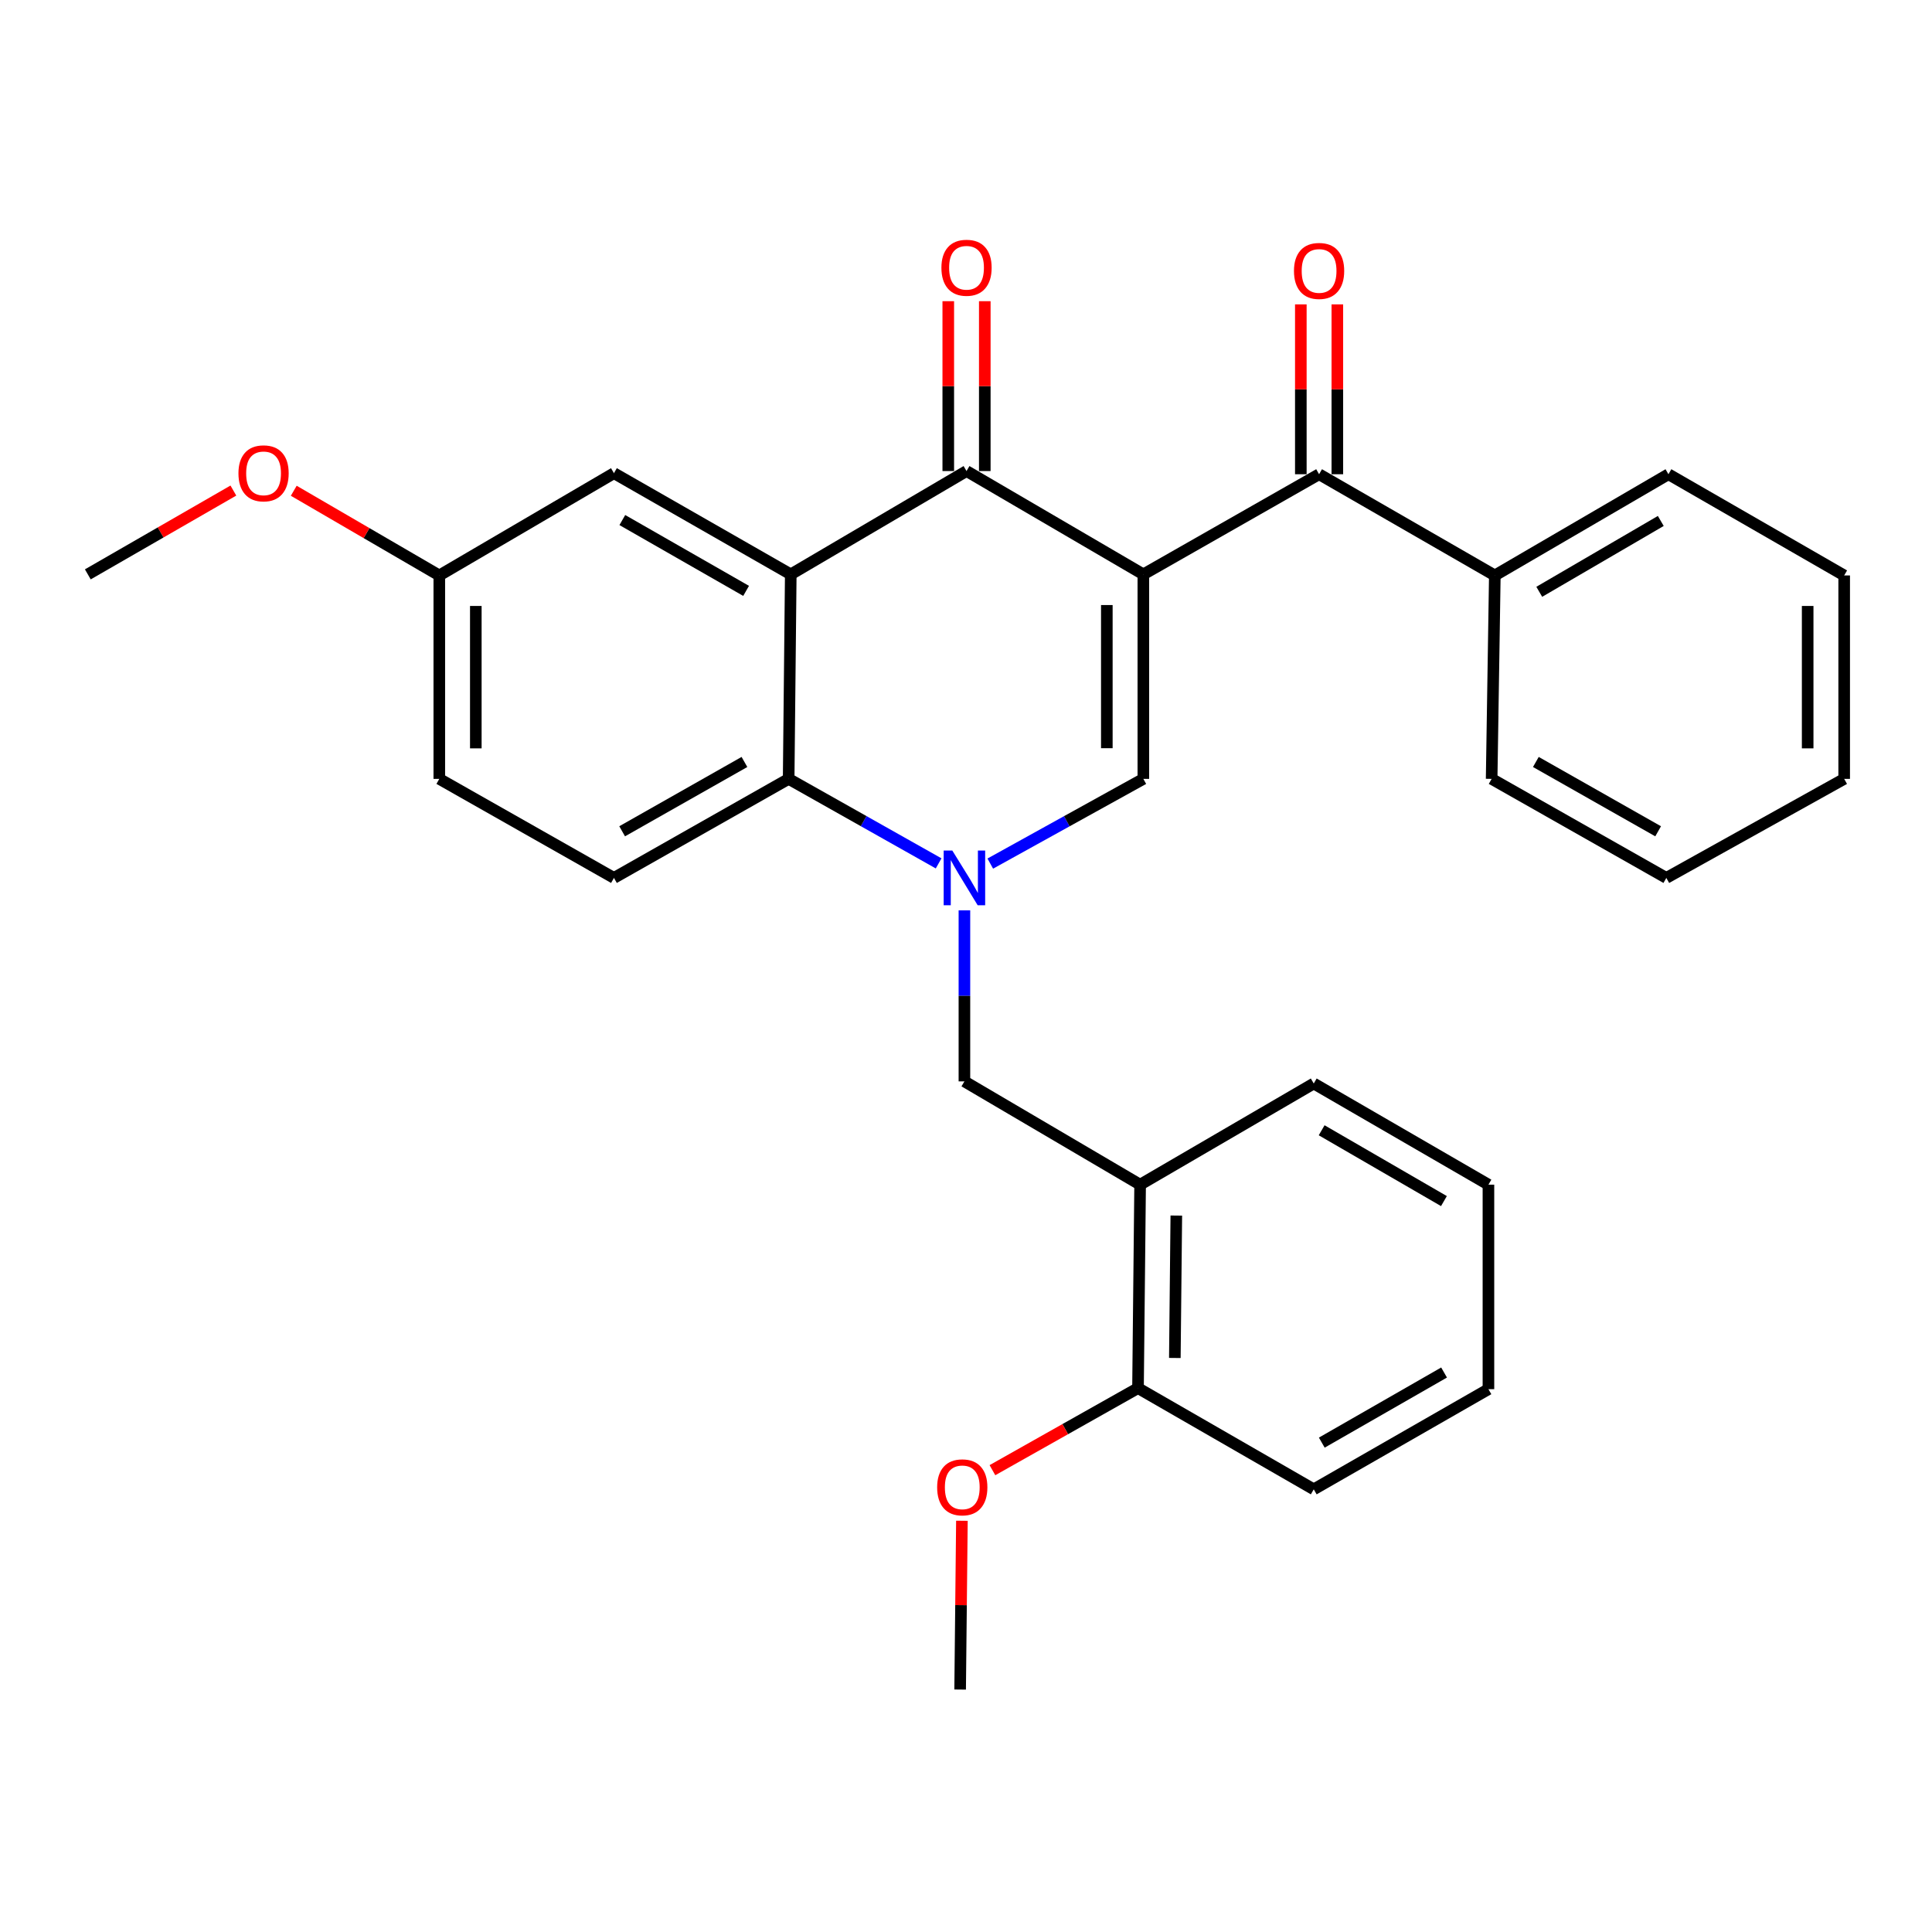 <?xml version='1.0' encoding='iso-8859-1'?>
<svg version='1.1' baseProfile='full'
              xmlns='http://www.w3.org/2000/svg'
                      xmlns:rdkit='http://www.rdkit.org/xml'
                      xmlns:xlink='http://www.w3.org/1999/xlink'
                  xml:space='preserve'
width='1000px' height='1000px' viewBox='0 0 1000 1000'>
<!-- END OF HEADER -->
<rect style='opacity:1.0;fill:#FFFFFF;stroke:none' width='1000' height='1000' x='0' y='0'> </rect>
<path class='bond-1' d='M 591.793,297.292 L 500.273,243.814' style='fill:none;fill-rule:evenodd;stroke:#000000;stroke-width:6px;stroke-linecap:butt;stroke-linejoin:miter;stroke-opacity:1' />
<path class='bond-2' d='M 591.793,297.292 L 591.793,403.145' style='fill:none;fill-rule:evenodd;stroke:#000000;stroke-width:6px;stroke-linecap:butt;stroke-linejoin:miter;stroke-opacity:1' />
<path class='bond-2' d='M 572.893,313.17 L 572.893,387.267' style='fill:none;fill-rule:evenodd;stroke:#000000;stroke-width:6px;stroke-linecap:butt;stroke-linejoin:miter;stroke-opacity:1' />
<path class='bond-5' d='M 591.793,297.292 L 682.757,245.462' style='fill:none;fill-rule:evenodd;stroke:#000000;stroke-width:6px;stroke-linecap:butt;stroke-linejoin:miter;stroke-opacity:1' />
<path class='bond-0' d='M 512.567,446.997 L 552.18,425.071' style='fill:none;fill-rule:evenodd;stroke:#0000FF;stroke-width:6px;stroke-linecap:butt;stroke-linejoin:miter;stroke-opacity:1' />
<path class='bond-0' d='M 552.18,425.071 L 591.793,403.145' style='fill:none;fill-rule:evenodd;stroke:#000000;stroke-width:6px;stroke-linecap:butt;stroke-linejoin:miter;stroke-opacity:1' />
<path class='bond-4' d='M 485.83,446.884 L 447.019,425.014' style='fill:none;fill-rule:evenodd;stroke:#0000FF;stroke-width:6px;stroke-linecap:butt;stroke-linejoin:miter;stroke-opacity:1' />
<path class='bond-4' d='M 447.019,425.014 L 408.207,403.145' style='fill:none;fill-rule:evenodd;stroke:#000000;stroke-width:6px;stroke-linecap:butt;stroke-linejoin:miter;stroke-opacity:1' />
<path class='bond-6' d='M 499.181,471.2 L 499.181,515.462' style='fill:none;fill-rule:evenodd;stroke:#0000FF;stroke-width:6px;stroke-linecap:butt;stroke-linejoin:miter;stroke-opacity:1' />
<path class='bond-6' d='M 499.181,515.462 L 499.181,559.724' style='fill:none;fill-rule:evenodd;stroke:#000000;stroke-width:6px;stroke-linecap:butt;stroke-linejoin:miter;stroke-opacity:1' />
<path class='bond-3' d='M 500.273,243.814 L 409.299,297.292' style='fill:none;fill-rule:evenodd;stroke:#000000;stroke-width:6px;stroke-linecap:butt;stroke-linejoin:miter;stroke-opacity:1' />
<path class='bond-10' d='M 509.723,243.814 L 509.723,199.857' style='fill:none;fill-rule:evenodd;stroke:#000000;stroke-width:6px;stroke-linecap:butt;stroke-linejoin:miter;stroke-opacity:1' />
<path class='bond-10' d='M 509.723,199.857 L 509.723,155.899' style='fill:none;fill-rule:evenodd;stroke:#FF0000;stroke-width:6px;stroke-linecap:butt;stroke-linejoin:miter;stroke-opacity:1' />
<path class='bond-10' d='M 490.823,243.814 L 490.823,199.857' style='fill:none;fill-rule:evenodd;stroke:#000000;stroke-width:6px;stroke-linecap:butt;stroke-linejoin:miter;stroke-opacity:1' />
<path class='bond-10' d='M 490.823,199.857 L 490.823,155.899' style='fill:none;fill-rule:evenodd;stroke:#FF0000;stroke-width:6px;stroke-linecap:butt;stroke-linejoin:miter;stroke-opacity:1' />
<path class='bond-9' d='M 409.299,297.292 L 317.779,244.916' style='fill:none;fill-rule:evenodd;stroke:#000000;stroke-width:6px;stroke-linecap:butt;stroke-linejoin:miter;stroke-opacity:1' />
<path class='bond-9' d='M 386.183,305.839 L 322.119,269.177' style='fill:none;fill-rule:evenodd;stroke:#000000;stroke-width:6px;stroke-linecap:butt;stroke-linejoin:miter;stroke-opacity:1' />
<path class='bond-29' d='M 409.299,297.292 L 408.207,403.145' style='fill:none;fill-rule:evenodd;stroke:#000000;stroke-width:6px;stroke-linecap:butt;stroke-linejoin:miter;stroke-opacity:1' />
<path class='bond-8' d='M 408.207,403.145 L 317.779,454.407' style='fill:none;fill-rule:evenodd;stroke:#000000;stroke-width:6px;stroke-linecap:butt;stroke-linejoin:miter;stroke-opacity:1' />
<path class='bond-8' d='M 385.322,394.392 L 322.022,430.275' style='fill:none;fill-rule:evenodd;stroke:#000000;stroke-width:6px;stroke-linecap:butt;stroke-linejoin:miter;stroke-opacity:1' />
<path class='bond-11' d='M 692.207,245.462 L 692.207,201.505' style='fill:none;fill-rule:evenodd;stroke:#000000;stroke-width:6px;stroke-linecap:butt;stroke-linejoin:miter;stroke-opacity:1' />
<path class='bond-11' d='M 692.207,201.505 L 692.207,157.548' style='fill:none;fill-rule:evenodd;stroke:#FF0000;stroke-width:6px;stroke-linecap:butt;stroke-linejoin:miter;stroke-opacity:1' />
<path class='bond-11' d='M 673.307,245.462 L 673.307,201.505' style='fill:none;fill-rule:evenodd;stroke:#000000;stroke-width:6px;stroke-linecap:butt;stroke-linejoin:miter;stroke-opacity:1' />
<path class='bond-11' d='M 673.307,201.505 L 673.307,157.548' style='fill:none;fill-rule:evenodd;stroke:#FF0000;stroke-width:6px;stroke-linecap:butt;stroke-linejoin:miter;stroke-opacity:1' />
<path class='bond-12' d='M 682.757,245.462 L 773.721,297.848' style='fill:none;fill-rule:evenodd;stroke:#000000;stroke-width:6px;stroke-linecap:butt;stroke-linejoin:miter;stroke-opacity:1' />
<path class='bond-7' d='M 499.181,559.724 L 590.124,613.181' style='fill:none;fill-rule:evenodd;stroke:#000000;stroke-width:6px;stroke-linecap:butt;stroke-linejoin:miter;stroke-opacity:1' />
<path class='bond-13' d='M 590.124,613.181 L 589.032,718.488' style='fill:none;fill-rule:evenodd;stroke:#000000;stroke-width:6px;stroke-linecap:butt;stroke-linejoin:miter;stroke-opacity:1' />
<path class='bond-13' d='M 608.859,629.173 L 608.095,702.888' style='fill:none;fill-rule:evenodd;stroke:#000000;stroke-width:6px;stroke-linecap:butt;stroke-linejoin:miter;stroke-opacity:1' />
<path class='bond-18' d='M 590.124,613.181 L 679.995,560.816' style='fill:none;fill-rule:evenodd;stroke:#000000;stroke-width:6px;stroke-linecap:butt;stroke-linejoin:miter;stroke-opacity:1' />
<path class='bond-15' d='M 317.779,454.407 L 227.382,403.145' style='fill:none;fill-rule:evenodd;stroke:#000000;stroke-width:6px;stroke-linecap:butt;stroke-linejoin:miter;stroke-opacity:1' />
<path class='bond-14' d='M 317.779,244.916 L 227.382,297.848' style='fill:none;fill-rule:evenodd;stroke:#000000;stroke-width:6px;stroke-linecap:butt;stroke-linejoin:miter;stroke-opacity:1' />
<path class='bond-20' d='M 773.721,297.848 L 863.582,245.462' style='fill:none;fill-rule:evenodd;stroke:#000000;stroke-width:6px;stroke-linecap:butt;stroke-linejoin:miter;stroke-opacity:1' />
<path class='bond-20' d='M 796.719,306.319 L 859.621,269.649' style='fill:none;fill-rule:evenodd;stroke:#000000;stroke-width:6px;stroke-linecap:butt;stroke-linejoin:miter;stroke-opacity:1' />
<path class='bond-21' d='M 773.721,297.848 L 772.072,403.145' style='fill:none;fill-rule:evenodd;stroke:#000000;stroke-width:6px;stroke-linecap:butt;stroke-linejoin:miter;stroke-opacity:1' />
<path class='bond-16' d='M 589.032,718.488 L 551.355,739.725' style='fill:none;fill-rule:evenodd;stroke:#000000;stroke-width:6px;stroke-linecap:butt;stroke-linejoin:miter;stroke-opacity:1' />
<path class='bond-16' d='M 551.355,739.725 L 513.678,760.962' style='fill:none;fill-rule:evenodd;stroke:#FF0000;stroke-width:6px;stroke-linecap:butt;stroke-linejoin:miter;stroke-opacity:1' />
<path class='bond-19' d='M 589.032,718.488 L 679.995,770.874' style='fill:none;fill-rule:evenodd;stroke:#000000;stroke-width:6px;stroke-linecap:butt;stroke-linejoin:miter;stroke-opacity:1' />
<path class='bond-17' d='M 227.382,297.848 L 189.716,275.93' style='fill:none;fill-rule:evenodd;stroke:#000000;stroke-width:6px;stroke-linecap:butt;stroke-linejoin:miter;stroke-opacity:1' />
<path class='bond-17' d='M 189.716,275.93 L 152.049,254.012' style='fill:none;fill-rule:evenodd;stroke:#FF0000;stroke-width:6px;stroke-linecap:butt;stroke-linejoin:miter;stroke-opacity:1' />
<path class='bond-31' d='M 227.382,297.848 L 227.382,403.145' style='fill:none;fill-rule:evenodd;stroke:#000000;stroke-width:6px;stroke-linecap:butt;stroke-linejoin:miter;stroke-opacity:1' />
<path class='bond-31' d='M 246.282,313.643 L 246.282,387.35' style='fill:none;fill-rule:evenodd;stroke:#000000;stroke-width:6px;stroke-linecap:butt;stroke-linejoin:miter;stroke-opacity:1' />
<path class='bond-22' d='M 497.885,787.14 L 497.425,830.826' style='fill:none;fill-rule:evenodd;stroke:#FF0000;stroke-width:6px;stroke-linecap:butt;stroke-linejoin:miter;stroke-opacity:1' />
<path class='bond-22' d='M 497.425,830.826 L 496.965,874.511' style='fill:none;fill-rule:evenodd;stroke:#000000;stroke-width:6px;stroke-linecap:butt;stroke-linejoin:miter;stroke-opacity:1' />
<path class='bond-23' d='M 120.794,253.912 L 83.124,275.602' style='fill:none;fill-rule:evenodd;stroke:#FF0000;stroke-width:6px;stroke-linecap:butt;stroke-linejoin:miter;stroke-opacity:1' />
<path class='bond-23' d='M 83.124,275.602 L 45.455,297.292' style='fill:none;fill-rule:evenodd;stroke:#000000;stroke-width:6px;stroke-linecap:butt;stroke-linejoin:miter;stroke-opacity:1' />
<path class='bond-24' d='M 679.995,560.816 L 770.413,613.181' style='fill:none;fill-rule:evenodd;stroke:#000000;stroke-width:6px;stroke-linecap:butt;stroke-linejoin:miter;stroke-opacity:1' />
<path class='bond-24' d='M 684.086,585.027 L 747.378,621.682' style='fill:none;fill-rule:evenodd;stroke:#000000;stroke-width:6px;stroke-linecap:butt;stroke-linejoin:miter;stroke-opacity:1' />
<path class='bond-32' d='M 679.995,770.874 L 770.413,719.034' style='fill:none;fill-rule:evenodd;stroke:#000000;stroke-width:6px;stroke-linecap:butt;stroke-linejoin:miter;stroke-opacity:1' />
<path class='bond-32' d='M 684.157,746.701 L 747.45,710.413' style='fill:none;fill-rule:evenodd;stroke:#000000;stroke-width:6px;stroke-linecap:butt;stroke-linejoin:miter;stroke-opacity:1' />
<path class='bond-26' d='M 863.582,245.462 L 954.545,297.848' style='fill:none;fill-rule:evenodd;stroke:#000000;stroke-width:6px;stroke-linecap:butt;stroke-linejoin:miter;stroke-opacity:1' />
<path class='bond-27' d='M 772.072,403.145 L 862.49,454.407' style='fill:none;fill-rule:evenodd;stroke:#000000;stroke-width:6px;stroke-linecap:butt;stroke-linejoin:miter;stroke-opacity:1' />
<path class='bond-27' d='M 794.956,394.392 L 858.249,430.276' style='fill:none;fill-rule:evenodd;stroke:#000000;stroke-width:6px;stroke-linecap:butt;stroke-linejoin:miter;stroke-opacity:1' />
<path class='bond-25' d='M 770.413,613.181 L 770.413,719.034' style='fill:none;fill-rule:evenodd;stroke:#000000;stroke-width:6px;stroke-linecap:butt;stroke-linejoin:miter;stroke-opacity:1' />
<path class='bond-30' d='M 954.545,297.848 L 954.545,403.145' style='fill:none;fill-rule:evenodd;stroke:#000000;stroke-width:6px;stroke-linecap:butt;stroke-linejoin:miter;stroke-opacity:1' />
<path class='bond-30' d='M 935.645,313.643 L 935.645,387.35' style='fill:none;fill-rule:evenodd;stroke:#000000;stroke-width:6px;stroke-linecap:butt;stroke-linejoin:miter;stroke-opacity:1' />
<path class='bond-28' d='M 862.49,454.407 L 954.545,403.145' style='fill:none;fill-rule:evenodd;stroke:#000000;stroke-width:6px;stroke-linecap:butt;stroke-linejoin:miter;stroke-opacity:1' />
<path  class='atom-1' d='M 492.921 440.247
L 502.201 455.247
Q 503.121 456.727, 504.601 459.407
Q 506.081 462.087, 506.161 462.247
L 506.161 440.247
L 509.921 440.247
L 509.921 468.567
L 506.041 468.567
L 496.081 452.167
Q 494.921 450.247, 493.681 448.047
Q 492.481 445.847, 492.121 445.167
L 492.121 468.567
L 488.441 468.567
L 488.441 440.247
L 492.921 440.247
' fill='#0000FF'/>
<path  class='atom-11' d='M 487.273 138.587
Q 487.273 131.787, 490.633 127.987
Q 493.993 124.187, 500.273 124.187
Q 506.553 124.187, 509.913 127.987
Q 513.273 131.787, 513.273 138.587
Q 513.273 145.467, 509.873 149.387
Q 506.473 153.267, 500.273 153.267
Q 494.033 153.267, 490.633 149.387
Q 487.273 145.507, 487.273 138.587
M 500.273 150.067
Q 504.593 150.067, 506.913 147.187
Q 509.273 144.267, 509.273 138.587
Q 509.273 133.027, 506.913 130.227
Q 504.593 127.387, 500.273 127.387
Q 495.953 127.387, 493.593 130.187
Q 491.273 132.987, 491.273 138.587
Q 491.273 144.307, 493.593 147.187
Q 495.953 150.067, 500.273 150.067
' fill='#FF0000'/>
<path  class='atom-12' d='M 669.757 140.235
Q 669.757 133.435, 673.117 129.635
Q 676.477 125.835, 682.757 125.835
Q 689.037 125.835, 692.397 129.635
Q 695.757 133.435, 695.757 140.235
Q 695.757 147.115, 692.357 151.035
Q 688.957 154.915, 682.757 154.915
Q 676.517 154.915, 673.117 151.035
Q 669.757 147.155, 669.757 140.235
M 682.757 151.715
Q 687.077 151.715, 689.397 148.835
Q 691.757 145.915, 691.757 140.235
Q 691.757 134.675, 689.397 131.875
Q 687.077 129.035, 682.757 129.035
Q 678.437 129.035, 676.077 131.835
Q 673.757 134.635, 673.757 140.235
Q 673.757 145.955, 676.077 148.835
Q 678.437 151.715, 682.757 151.715
' fill='#FF0000'/>
<path  class='atom-17' d='M 485.068 769.841
Q 485.068 763.041, 488.428 759.241
Q 491.788 755.441, 498.068 755.441
Q 504.348 755.441, 507.708 759.241
Q 511.068 763.041, 511.068 769.841
Q 511.068 776.721, 507.668 780.641
Q 504.268 784.521, 498.068 784.521
Q 491.828 784.521, 488.428 780.641
Q 485.068 776.761, 485.068 769.841
M 498.068 781.321
Q 502.388 781.321, 504.708 778.441
Q 507.068 775.521, 507.068 769.841
Q 507.068 764.281, 504.708 761.481
Q 502.388 758.641, 498.068 758.641
Q 493.748 758.641, 491.388 761.441
Q 489.068 764.241, 489.068 769.841
Q 489.068 775.561, 491.388 778.441
Q 493.748 781.321, 498.068 781.321
' fill='#FF0000'/>
<path  class='atom-18' d='M 123.418 244.996
Q 123.418 238.196, 126.778 234.396
Q 130.138 230.596, 136.418 230.596
Q 142.698 230.596, 146.058 234.396
Q 149.418 238.196, 149.418 244.996
Q 149.418 251.876, 146.018 255.796
Q 142.618 259.676, 136.418 259.676
Q 130.178 259.676, 126.778 255.796
Q 123.418 251.916, 123.418 244.996
M 136.418 256.476
Q 140.738 256.476, 143.058 253.596
Q 145.418 250.676, 145.418 244.996
Q 145.418 239.436, 143.058 236.636
Q 140.738 233.796, 136.418 233.796
Q 132.098 233.796, 129.738 236.596
Q 127.418 239.396, 127.418 244.996
Q 127.418 250.716, 129.738 253.596
Q 132.098 256.476, 136.418 256.476
' fill='#FF0000'/>
</svg>
